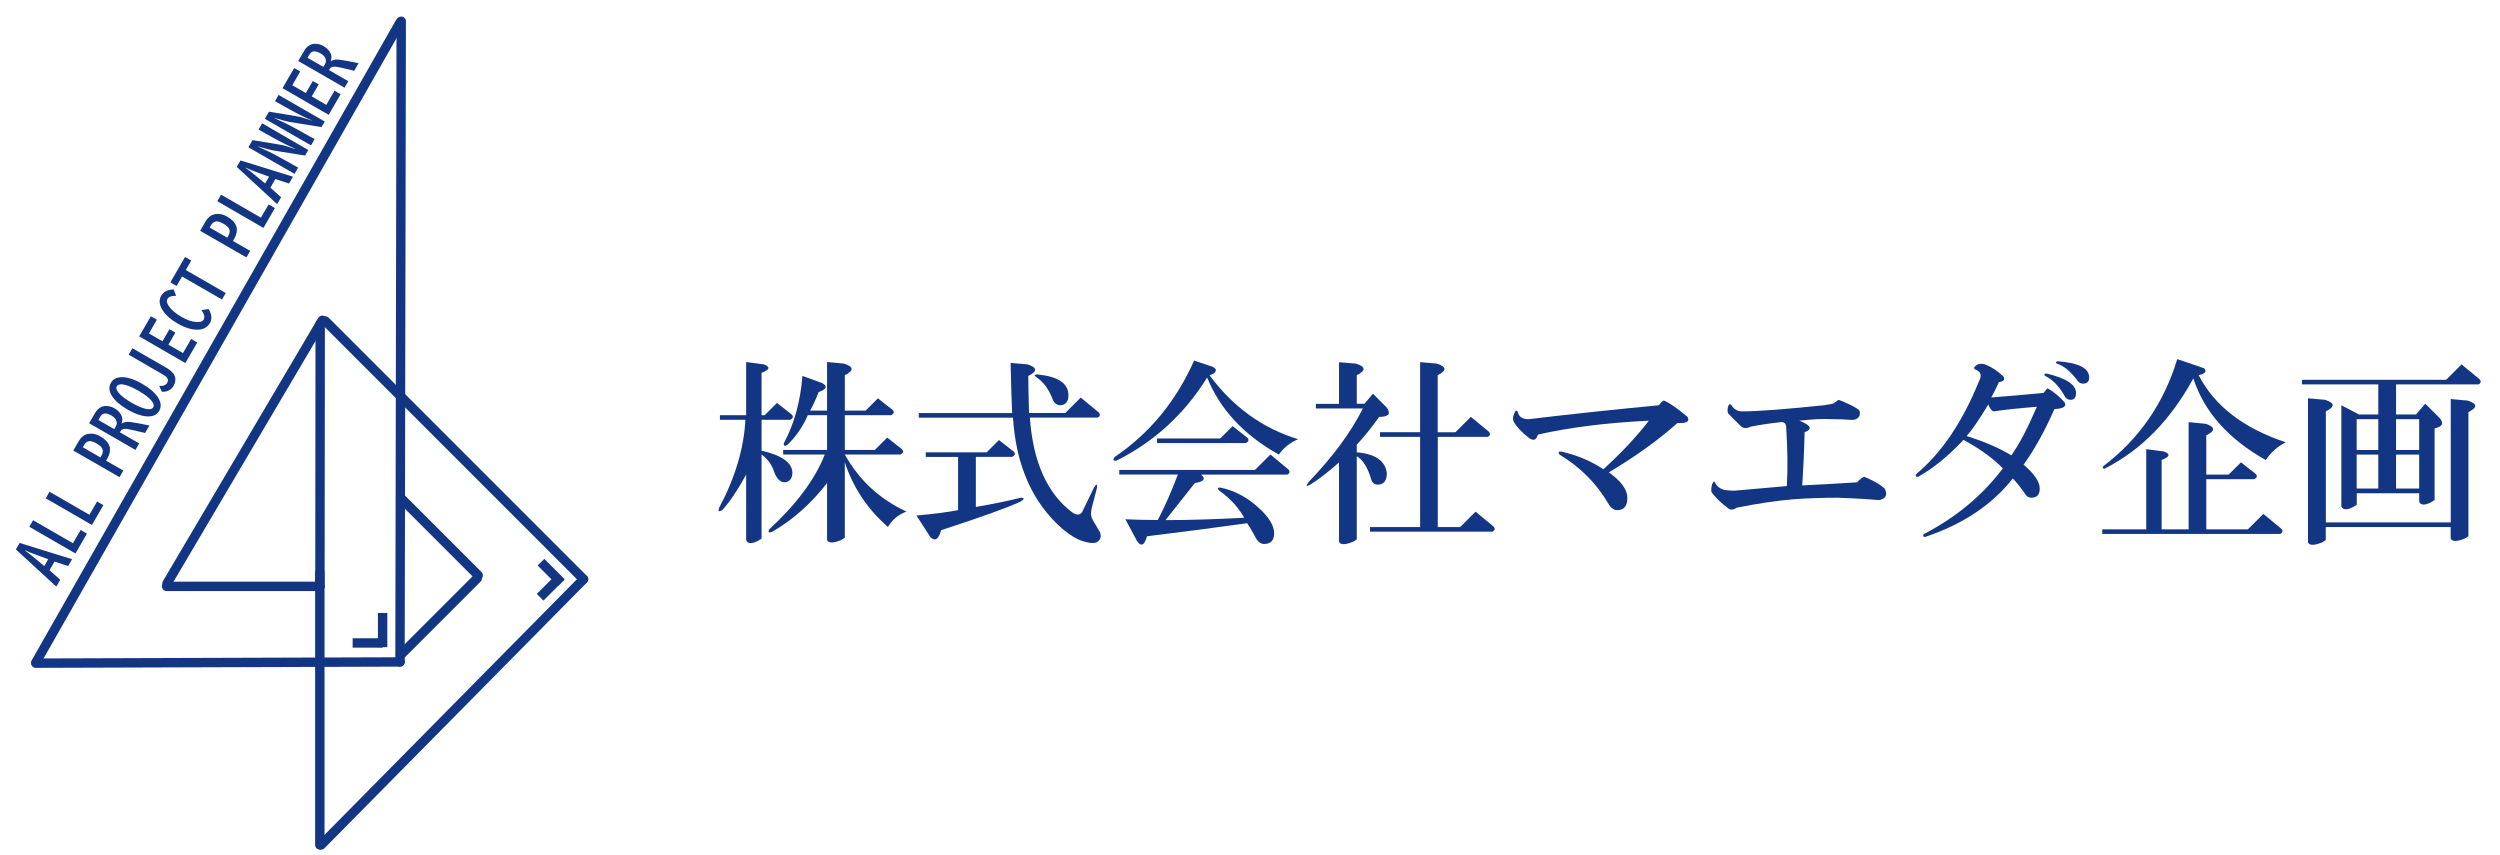 <?xml version="1.0" encoding="utf-8"?>
<!-- Generator: Adobe Illustrator 24.0.2, SVG Export Plug-In . SVG Version: 6.00 Build 0)  -->
<svg version="1.1" id="レイヤー_1" xmlns="http://www.w3.org/2000/svg" xmlns:xlink="http://www.w3.org/1999/xlink" x="0px"
	 y="0px" viewBox="0 0 266 91" style="enable-background:new 0 0 266 91;" xml:space="preserve">
<style type="text/css">
	.st0{fill:#133684;}
	.st1{fill:#133684;stroke:#133684;stroke-linecap:round;stroke-miterlimit:10;}
	.st2{fill:#133684;stroke:#133684;stroke-miterlimit:10;}
	.st3{fill:none;}
</style>
<g>
	<path class="st0" d="M81.28,38.77c0.71,0.27,0.63,0.57-0.25,0.9v4.51h0.33l1.31-1.31l1.56,1.23c0.22,0.22,0.16,0.41-0.16,0.57
		h-3.04v3.28c2.13,0.49,3.23,1.26,3.28,2.3c0,0.66-0.27,1.01-0.82,1.07c-0.44,0-0.79-0.33-1.07-0.98c-0.27-0.87-0.74-1.53-1.39-1.97
		v8.94l-0.41,0.25c-0.66,0.33-1.07,0.3-1.23-0.08V50.5c-0.93,1.7-1.78,2.95-2.54,3.77c-0.38,0.22-0.49,0.14-0.33-0.25
		c1.69-3.17,2.63-6.29,2.79-9.35H76.6v-0.49h2.79v-5.66L81.28,38.77z M89.81,38.69c1.04,0.33,1.07,0.74,0.08,1.23v3.77h2.21
		l1.31-1.31l1.56,1.23c0.22,0.22,0.16,0.41-0.16,0.57h-4.92v3.69h3.2l1.31-1.31l1.56,1.23c0.22,0.22,0.16,0.41-0.16,0.57h-5.91
		c1.53,2.74,3.72,4.76,6.56,6.07c-0.88,0.33-1.53,0.88-1.97,1.64c-2.19-1.91-3.72-4.21-4.59-6.89v8.04l-0.41,0.25
		c-0.82,0.33-1.31,0.33-1.48,0V51.4c-1.7,2.19-3.64,3.91-5.82,5.17c-0.38,0.16-0.49,0.08-0.33-0.25c2.9-2.68,4.87-5.33,5.91-7.96
		h-4.43v-0.49H88v-3.69h-2.05c-0.49,1.15-1.2,2.19-2.13,3.12c-0.33,0.22-0.47,0.16-0.41-0.16c1.09-2.02,1.75-4.4,1.97-7.14
		l2.05,0.74c0.66,0.33,0.55,0.66-0.33,0.98c-0.27,0.71-0.57,1.37-0.9,1.97H88v-5.17L89.81,38.69z"/>
	<path class="st0" d="M107.85,48.04c0.22,0.22,0.16,0.41-0.16,0.57h-3.86v5.33c1.91-0.33,3.5-0.66,4.76-0.98
		c0.44,0,0.44,0.14,0,0.41c-1.42,0.66-4.24,1.67-8.45,3.04c-0.27,0.98-0.66,1.23-1.15,0.74l-1.48-2.3c1.86-0.16,3.33-0.36,4.43-0.57
		v-5.66H98.5v-0.49h6.48l1.31-1.31L107.85,48.04z M109.33,38.77c1.04,0.33,1.07,0.74,0.08,1.23c0,0.93,0.03,2.24,0.08,3.94h3.86
		l1.64-1.64l1.89,1.56c0.22,0.22,0.19,0.41-0.08,0.57h-7.22c0.33,4.7,1.83,8.07,4.51,10.09c0.49,0.33,0.85,0.3,1.07-0.08
		c0.27-0.55,0.68-1.39,1.23-2.54c0.27-0.44,0.38-0.44,0.33,0l-0.57,2.21c-0.11,0.49-0.08,0.88,0.08,1.15
		c0.16,0.27,0.44,0.74,0.82,1.39c0.16,0.49,0.03,0.85-0.41,1.07c-0.38,0.11-0.88,0.05-1.48-0.16c-0.55-0.16-1.23-0.57-2.05-1.23
		c-3.23-2.79-5-6.75-5.33-11.89H97.76v-0.49h9.93c-0.06-1.2-0.11-2.98-0.16-5.33L109.33,38.77z M113.68,42.05
		c0,0.66-0.27,1.01-0.82,1.07c-0.44,0-0.74-0.25-0.9-0.74c-0.38-0.98-0.93-1.72-1.64-2.21c-0.33-0.22-0.3-0.33,0.08-0.33
		C112.58,40.06,113.68,40.79,113.68,42.05z"/>
	<path class="st0" d="M129.02,39.02c0.44,0.22,0.46,0.47,0.08,0.74c-0.11,0.06-0.25,0.11-0.41,0.16c2.51,3.39,5.66,5.66,9.43,6.81
		c-0.88,0.38-1.56,0.93-2.05,1.64c-3.72-2.08-6.26-4.81-7.63-8.2c-2.41,3.88-5.63,6.84-9.68,8.86c-0.33,0-0.38-0.14-0.16-0.41
		c3.72-2.51,6.53-5.93,8.45-10.25L129.02,39.02z M137.06,49.93c0.22,0.22,0.19,0.41-0.08,0.57h-9.19c0.54,0.44,0.33,0.74-0.66,0.9
		l-3.12,3.94c2.35,0,5.14-0.08,8.37-0.25c-0.6-1.09-1.48-2.05-2.63-2.87c-0.28-0.27-0.22-0.38,0.16-0.33
		c1.53,0.33,2.92,1.09,4.18,2.3c0.98,0.93,1.48,1.78,1.48,2.54c0,0.77-0.36,1.15-1.07,1.15c-0.38,0-0.71-0.27-0.98-0.82
		c-0.22-0.44-0.49-0.9-0.82-1.39c-3.56,0.49-7.11,0.96-10.66,1.39c-0.27,0.98-0.63,1.15-1.07,0.49l-1.23-2.3
		c1.15,0.05,2.3,0.08,3.45,0.08c0.77-1.48,1.48-3.09,2.13-4.84h-6.23v-0.49h14.44l1.64-1.64L137.06,49.93z M123.11,47.14v-0.49h6.73
		l1.31-1.31l1.56,1.23c0.22,0.22,0.16,0.41-0.16,0.57H123.11z"/>
	<path class="st0" d="M144.28,38.69c1.04,0.33,1.07,0.74,0.08,1.23v3.04h0.82l0.9-1.07l1.48,1.48c0.22,0.33,0.27,0.57,0.16,0.74
		c-0.16,0.16-0.49,0.25-0.98,0.25c-0.77,1.09-1.56,2.08-2.38,2.95v0.82c1.97,0.16,3.04,0.9,3.2,2.21c0,0.77-0.3,1.18-0.9,1.23
		c-0.38,0-0.63-0.16-0.74-0.49c-0.38-1.31-0.9-2.16-1.56-2.54v8.86l-0.41,0.25c-0.82,0.33-1.31,0.33-1.48,0v-8.45
		c-1.04,0.93-2.02,1.7-2.95,2.3c-0.55,0.33-0.63,0.25-0.25-0.25c2.57-2.68,4.48-5.28,5.74-7.79h-5v-0.49h2.46v-4.43L144.28,38.69z
		 M152.89,38.69c1.04,0.33,1.07,0.74,0.08,1.23v6.07h1.89l1.64-1.64l1.89,1.56c0.22,0.22,0.19,0.41-0.08,0.57h-5.33v9.6h2.38
		l1.64-1.64l1.89,1.56c0.22,0.22,0.19,0.41-0.08,0.57h-13.04v-0.49h5.33v-9.6h-4.27v-0.49h4.27v-7.46L152.89,38.69z"/>
	<path class="st0" d="M179.55,44.35c0.27,0.49-0.08,0.71-1.07,0.66c-2.02,1.8-4.46,3.56-7.3,5.25c1.31,0.93,1.97,1.83,1.97,2.71
		c0,0.88-0.36,1.31-1.07,1.31c-0.38,0-0.71-0.25-0.98-0.74c-1.26-2.13-2.98-3.86-5.17-5.17c-0.16-0.22-0.11-0.33,0.16-0.33
		c1.69,0.38,3.2,1.01,4.51,1.89c1.97-1.8,3.58-3.53,4.84-5.17c-4.48,0.22-8.42,0.71-11.81,1.48c-0.16,0.6-0.49,0.71-0.98,0.33
		c-0.71-0.55-1.23-1.09-1.56-1.64c-0.16-0.27-0.14-0.63,0.08-1.07c0.11-0.22,0.22-0.22,0.33,0c0.11,0.49,0.49,0.74,1.15,0.74
		c4.59-0.55,9.21-1.04,13.86-1.48c0.27-0.38,0.46-0.55,0.57-0.49C177.69,42.9,178.51,43.48,179.55,44.35z"/>
	<path class="st0" d="M197.68,43.53c0.22,0.16,0.27,0.41,0.16,0.74c-0.16,0.27-0.41,0.41-0.74,0.41c-0.71-0.05-1.45-0.08-2.21-0.08
		c-0.88-0.05-2.02,0-3.45,0.16c1.26,0.49,1.45,0.9,0.57,1.23c-0.05,2.13-0.14,4.02-0.25,5.66c2.19-0.11,4.13-0.22,5.82-0.33
		c0.44-0.44,0.71-0.63,0.82-0.57c0.93,0.38,1.64,0.79,2.13,1.23c0.33,0.66,0.14,1.07-0.57,1.23c-1.26-0.11-2.71-0.19-4.35-0.25
		c-1.7,0-3.28,0.05-4.76,0.16c-1.86,0.16-3.88,0.46-6.07,0.9c-0.38,0.27-0.71,0.27-0.98,0c-0.6-0.44-1.12-0.93-1.56-1.48
		c-0.11-0.11-0.16-0.22-0.16-0.33c0-0.38,0.05-0.66,0.16-0.82c0.11-0.22,0.19-0.22,0.25,0c0.22,0.38,0.55,0.63,0.98,0.74
		c0.33,0.05,0.68,0.08,1.07,0.08c1.8-0.16,3.66-0.33,5.58-0.49c0.11-1.86,0.08-3.99-0.08-6.4c-0.05-0.27-0.22-0.41-0.49-0.41
		c-1.42,0.16-2.52,0.33-3.28,0.49c-0.44,0.22-0.79,0.19-1.07-0.08c-0.66-0.66-1.09-1.09-1.31-1.31c-0.11-0.22-0.11-0.49,0-0.82
		c0.11-0.22,0.22-0.25,0.33-0.08c0.27,0.44,0.66,0.66,1.15,0.66c1.64,0,4.57-0.22,8.78-0.66c0.33-0.05,0.63-0.11,0.9-0.16
		c0.22-0.16,0.41-0.3,0.57-0.41C196.5,42.87,197.19,43.2,197.68,43.53z"/>
	<path class="st0" d="M213.18,40.08c0.16,0.33,0,0.52-0.49,0.57c-0.33,0.71-0.6,1.26-0.82,1.64c2.13-0.16,3.99-0.33,5.58-0.49
		c0.16-0.22,0.3-0.38,0.41-0.49c0.66,0.38,1.26,0.88,1.8,1.48c0.27,0.44-0.08,0.68-1.07,0.74c-1.04,2.35-2.13,4.32-3.28,5.91
		c1.15,0.98,1.72,1.83,1.72,2.54c0,0.66-0.3,0.98-0.9,0.98c-0.27,0-0.49-0.14-0.66-0.41c-0.49-0.71-0.93-1.26-1.31-1.64
		c-2.19,2.79-5.3,4.87-9.35,6.23c-0.22-0.05-0.25-0.16-0.08-0.33c3.45-1.8,6.23-4.13,8.37-6.97c-0.98-1.04-2.38-2.05-4.18-3.04
		c-1.59,1.7-3.2,3.01-4.84,3.94c-0.27,0-0.33-0.11-0.16-0.33c2.68-2.24,4.89-5.52,6.64-9.84c0.33-0.6,0.22-1.01-0.33-1.23
		c-0.27-0.11-0.25-0.27,0.08-0.49c0.22-0.16,0.52-0.19,0.9-0.08C211.92,39.05,212.58,39.48,213.18,40.08z M209.25,46.4
		c1.8,0.55,3.39,1.23,4.76,2.05c0.82-1.15,1.72-2.87,2.71-5.17c-1.97,0.16-3.5,0.33-4.59,0.49c-0.22-0.05-0.41-0.3-0.57-0.74
		C210.56,44.68,209.79,45.8,209.25,46.4z M220.32,42.54c-0.33,0-0.57-0.19-0.74-0.57c-0.55-0.93-1.2-1.59-1.97-1.97
		c-0.16-0.16-0.11-0.25,0.16-0.25c2.08,0.49,3.12,1.18,3.12,2.05C220.89,42.3,220.7,42.54,220.32,42.54z M220.98,40.41
		c-0.71-0.93-1.42-1.5-2.13-1.72c-0.16-0.11-0.14-0.19,0.08-0.25c2.24,0.16,3.36,0.74,3.36,1.72c0,0.44-0.22,0.66-0.66,0.66
		C221.36,40.82,221.14,40.69,220.98,40.41z"/>
	<path class="st0" d="M234.67,45.09c1.04,0.33,1.07,0.74,0.08,1.23v4.18h2.38l1.31-1.31l1.56,1.23c0.22,0.22,0.16,0.41-0.16,0.57
		h-5.09v5.33h4.43l1.64-1.64l1.89,1.56c0.22,0.22,0.19,0.41-0.08,0.57h-18.95v-0.49h4.68v-8.53l1.89,0.25
		c0.71,0.27,0.63,0.57-0.25,0.9v7.38h2.87v-11.4L234.67,45.09z M234.51,39.18c0.33,0.33,0.14,0.57-0.57,0.74
		c1.69,3.28,4.79,5.66,9.27,7.14c-0.88,0.44-1.59,1.07-2.13,1.89c-3.99-2.24-6.56-5.14-7.71-8.69c-2.41,4.43-5.55,7.63-9.43,9.6
		c-0.22,0-0.27-0.08-0.16-0.25c3.83-2.9,6.45-6.7,7.88-11.4L234.51,39.18z"/>
	<path class="st0" d="M263.8,40.33c0.22,0.22,0.19,0.41-0.08,0.57h-8.78v3.2h2.13l0.98-1.15l1.56,1.56c0.44,0.55,0.25,0.9-0.57,1.07
		v7.63l-0.41,0.25c-0.66,0.33-1.07,0.3-1.23-0.08v-0.9h-6.64v1.23l-0.41,0.25c-0.66,0.33-1.07,0.3-1.23-0.08V43.12L251,44.1h2.05
		v-3.2h-8.12v-0.49h15.34l1.64-1.64L263.8,40.33z M247.39,42.54c1.04,0.33,1.07,0.74,0.08,1.23v11.81h13.29V42.46l1.8,0.16
		c1.04,0.33,1.07,0.74,0.08,1.23v13.21l-0.41,0.25c-0.82,0.33-1.31,0.33-1.48,0v-1.23h-13.29v1.39l-0.41,0.25
		c-0.82,0.33-1.31,0.33-1.48,0V42.38L247.39,42.54z M250.75,47.88h2.3V44.6h-2.3V47.88z M250.75,51.98h2.3v-3.61h-2.3V51.98z
		 M254.94,47.88h2.46V44.6h-2.46V47.88z M254.94,51.98h2.46v-3.61h-2.46V51.98z"/>
</g>
<line class="st1" x1="42.57" y1="2.38" x2="3.81" y2="70.5"/>
<line class="st1" x1="62.09" y1="61.63" x2="34.61" y2="34.15"/>
<line class="st1" x1="50.88" y1="61.22" x2="42.62" y2="52.96"/>
<line class="st1" x1="42.62" y1="69.69" x2="50.78" y2="61.53"/>
<line class="st1" x1="34.17" y1="89.9" x2="62.09" y2="61.63"/>
<line class="st1" x1="42.69" y1="2.26" x2="42.56" y2="70.43"/>
<line class="st2" x1="40.71" y1="65.22" x2="40.71" y2="68.86"/>
<line class="st2" x1="57.47" y1="63.55" x2="59.64" y2="61.38"/>
<line class="st2" x1="57.56" y1="59.82" x2="59.73" y2="61.99"/>
<line class="st2" x1="40.71" y1="68.41" x2="37.52" y2="68.41"/>
<line class="st1" x1="34.03" y1="60.91" x2="34.03" y2="89.9"/>
<line class="st1" x1="34.07" y1="34.45" x2="34.04" y2="62.39"/>
<line class="st1" x1="17.73" y1="62.39" x2="34.04" y2="62.39"/>
<line class="st1" x1="34.29" y1="34.08" x2="17.77" y2="62.08"/>
<line class="st1" x1="42.56" y1="70.43" x2="3.81" y2="70.56"/>
<g>
	<path class="st0" d="M1.69,58.46l0.4-0.69l5.58,1.73l-0.42,0.73l-1.45-0.48l-0.53,0.92l1.14,1.02l-0.42,0.73L1.69,58.46z
		 M5.13,59.5l-1.52-0.56c-0.34-0.12-0.65-0.25-0.93-0.39l-0.02,0.03c0.26,0.18,0.47,0.35,0.65,0.49c0.05,0.04,0.1,0.08,0.15,0.12
		l1.25,1.04L5.13,59.5z"/>
	<path class="st0" d="M3.12,56.05l0.4-0.7l4.24,2.45l0.82-1.41l0.67,0.39l-1.22,2.11L3.12,56.05z"/>
	<path class="st0" d="M4.87,53.02l0.4-0.7l4.24,2.45l0.82-1.41l0.67,0.39l-1.22,2.11L4.87,53.02z"/>
	<path class="st0" d="M7.8,47.94l0.55-0.96c0.23-0.4,0.5-0.65,0.81-0.76c0.16-0.06,0.34-0.08,0.55-0.08
		c0.33,0.01,0.65,0.1,0.95,0.28c0.53,0.3,0.85,0.65,0.98,1.03c0.07,0.2,0.08,0.43,0.03,0.69c-0.04,0.21-0.12,0.42-0.23,0.61
		l-0.15,0.27l1.83,1.05l-0.4,0.7L7.8,47.94z M8.81,47.59l1.87,1.08l0.12-0.21c0.16-0.27,0.18-0.51,0.08-0.73
		c-0.09-0.18-0.29-0.37-0.63-0.56c-0.32-0.18-0.58-0.26-0.77-0.23c-0.21,0.03-0.39,0.17-0.53,0.41L8.81,47.59z"/>
	<path class="st0" d="M9.48,45.03l0.63-1.08c0.2-0.35,0.46-0.58,0.77-0.69c0.11-0.04,0.24-0.06,0.39-0.06
		c0.31-0.01,0.62,0.07,0.92,0.25c0.38,0.22,0.63,0.5,0.76,0.83c0.09,0.24,0.09,0.5-0.01,0.77l0.02,0.01
		c0.23-0.15,0.53-0.21,0.89-0.16c0.41,0.05,1.09,0.17,2.05,0.37l-0.46,0.8c-1.1-0.27-1.76-0.42-1.97-0.44
		c-0.32-0.03-0.54,0.05-0.64,0.24l-0.07,0.13l2.05,1.18l-0.4,0.69L9.48,45.03z M10.47,44.69l1.69,0.97l0.18-0.32
		c0.11-0.19,0.12-0.39,0.03-0.6c-0.08-0.2-0.26-0.38-0.55-0.55c-0.26-0.15-0.49-0.21-0.69-0.19c-0.19,0.02-0.34,0.13-0.45,0.32
		L10.47,44.69z"/>
	<path class="st0" d="M11.8,40.73c0.24-0.41,0.65-0.61,1.24-0.6c0.61,0.02,1.31,0.25,2.11,0.72c0.76,0.44,1.3,0.9,1.63,1.39
		c0.36,0.54,0.42,1.03,0.16,1.47c-0.25,0.44-0.7,0.64-1.34,0.59c-0.59-0.04-1.27-0.28-2.03-0.72c-0.79-0.46-1.34-0.94-1.66-1.45
		C11.59,41.63,11.56,41.16,11.8,40.73z M12.42,41.1c-0.1,0.18-0.03,0.41,0.21,0.7c0.27,0.33,0.73,0.68,1.37,1.05
		c0.65,0.38,1.19,0.6,1.61,0.67c0.36,0.06,0.59,0,0.7-0.19c0.1-0.18,0.04-0.41-0.18-0.68c-0.27-0.33-0.73-0.69-1.39-1.07
		c-0.73-0.42-1.32-0.65-1.75-0.69C12.69,40.88,12.51,40.94,12.42,41.1z"/>
	<path class="st0" d="M13.69,37.74l0.4-0.69l3.64,2.1c0.46,0.27,0.75,0.56,0.87,0.87c0.12,0.33,0.07,0.69-0.15,1.07
		c-0.13,0.22-0.33,0.39-0.59,0.5c-0.21,0.08-0.42,0.11-0.64,0.09l-0.28-0.62c0.43,0.03,0.71-0.08,0.86-0.34
		c0.11-0.2,0.09-0.39-0.06-0.57c-0.07-0.09-0.24-0.2-0.49-0.35L13.69,37.74z"/>
	<path class="st0" d="M14.81,35.79l1.24-2.14l0.64,0.37l-0.84,1.46l1.44,0.83l0.74-1.28l0.63,0.36l-0.74,1.28l1.55,0.9l0.87-1.51
		l0.65,0.38l-1.27,2.19L14.81,35.79z"/>
	<path class="st0" d="M22.19,32.88c0.35,0.55,0.4,1.05,0.14,1.5c-0.26,0.44-0.68,0.68-1.27,0.7c-0.64,0.02-1.37-0.2-2.17-0.66
		c-0.76-0.44-1.31-0.94-1.64-1.5c-0.32-0.54-0.35-1.03-0.09-1.47c0.25-0.43,0.69-0.64,1.32-0.65l0.26,0.68
		c-0.21,0-0.38,0.01-0.49,0.04c-0.21,0.04-0.35,0.14-0.44,0.3c-0.1,0.18-0.06,0.42,0.13,0.72c0.27,0.41,0.73,0.81,1.38,1.18
		c0.57,0.33,1.08,0.51,1.54,0.54c0.21,0.01,0.38,0.01,0.49-0.02c0.14-0.04,0.25-0.12,0.32-0.24c0.15-0.26,0.07-0.59-0.24-1
		L22.19,32.88z"/>
	<path class="st0" d="M18.13,30.04l1.56-2.7l0.66,0.38l-0.58,1.01l4.25,2.45l-0.4,0.69l-4.25-2.45l-0.58,1.01L18.13,30.04z"/>
	<path class="st0" d="M21.3,24.56l0.55-0.96c0.23-0.4,0.5-0.65,0.81-0.76c0.16-0.06,0.34-0.08,0.55-0.08
		c0.33,0.01,0.65,0.1,0.95,0.28c0.52,0.3,0.85,0.65,0.98,1.03c0.07,0.2,0.08,0.43,0.03,0.69c-0.04,0.21-0.12,0.42-0.23,0.61
		l-0.15,0.27l1.83,1.05l-0.4,0.7L21.3,24.56z M22.31,24.21l1.87,1.08l0.12-0.21c0.16-0.27,0.18-0.52,0.08-0.73
		c-0.09-0.18-0.29-0.37-0.63-0.56c-0.32-0.18-0.58-0.26-0.77-0.23c-0.21,0.03-0.39,0.17-0.53,0.41L22.31,24.21z"/>
	<path class="st0" d="M23.12,21.41l0.4-0.7l4.24,2.45l0.82-1.41l0.67,0.39l-1.22,2.11L23.12,21.41z"/>
	<path class="st0" d="M25.19,17.76l0.4-0.69l5.58,1.73l-0.42,0.73l-1.45-0.48l-0.53,0.92l1.14,1.02l-0.42,0.73L25.19,17.76z
		 M28.63,18.8l-1.52-0.56c-0.34-0.12-0.65-0.25-0.93-0.39l-0.02,0.03c0.26,0.18,0.47,0.34,0.65,0.49c0.05,0.04,0.1,0.08,0.15,0.12
		l1.25,1.03L28.63,18.8z"/>
	<path class="st0" d="M26.43,15.67l0.44-0.76l2.96,0.49c0.35,0.06,0.83,0.2,1.46,0.42l0.11,0.03l0.01-0.02
		c-0.67-0.29-1.46-0.68-2.36-1.18l-1.54-0.86l0.38-0.67l4.91,2.84l-0.34,0.59l-3.38-0.54c-0.28-0.05-0.82-0.19-1.62-0.43l-0.01,0.02
		c0.8,0.35,1.58,0.73,2.33,1.15l1.94,1.08l-0.38,0.67L26.43,15.67z"/>
	<path class="st0" d="M28.18,12.64l0.44-0.76l2.96,0.49c0.35,0.06,0.83,0.2,1.46,0.42l0.11,0.04l0.01-0.02
		c-0.67-0.29-1.46-0.68-2.36-1.18l-1.54-0.86l0.38-0.67l4.91,2.83l-0.34,0.59l-3.38-0.54c-0.28-0.05-0.82-0.19-1.62-0.43l-0.01,0.02
		c0.8,0.35,1.58,0.73,2.33,1.15l1.94,1.08l-0.38,0.67L28.18,12.64z"/>
	<path class="st0" d="M30.06,9.38l1.24-2.14l0.64,0.37l-0.84,1.46l1.44,0.83l0.74-1.28l0.63,0.36l-0.74,1.28l1.55,0.9l0.87-1.51
		l0.65,0.38l-1.27,2.19L30.06,9.38z"/>
	<path class="st0" d="M31.73,6.49l0.63-1.08c0.2-0.35,0.46-0.58,0.77-0.69c0.11-0.04,0.24-0.06,0.39-0.06
		c0.31-0.01,0.62,0.07,0.92,0.25c0.38,0.22,0.63,0.5,0.76,0.82c0.09,0.24,0.09,0.5-0.01,0.77l0.02,0.01
		c0.23-0.15,0.53-0.21,0.89-0.16c0.41,0.05,1.09,0.17,2.05,0.37l-0.46,0.81c-1.1-0.27-1.76-0.42-1.97-0.43
		c-0.32-0.03-0.54,0.04-0.64,0.23l-0.07,0.13l2.05,1.18l-0.4,0.69L31.73,6.49z M32.72,6.15l1.69,0.97l0.18-0.32
		c0.11-0.19,0.12-0.39,0.03-0.6c-0.08-0.2-0.27-0.38-0.55-0.54c-0.26-0.15-0.49-0.21-0.69-0.19c-0.19,0.02-0.34,0.13-0.45,0.32
		L32.72,6.15z"/>
</g>
<rect id="_x3C_スライス_x3E_" x="1.16" y="1.39" class="st3" width="62" height="90"/>
<rect id="_x3C_スライス_x3E__1_" x="1.16" y="1.39" class="st3" width="62" height="90"/>
<rect id="_x3C_スライス_x3E__2_" x="1.16" y="1.39" class="st3" width="263" height="90"/>
<g>
</g>
<g>
</g>
<g>
</g>
<g>
</g>
<g>
</g>
<g>
</g>
</svg>
